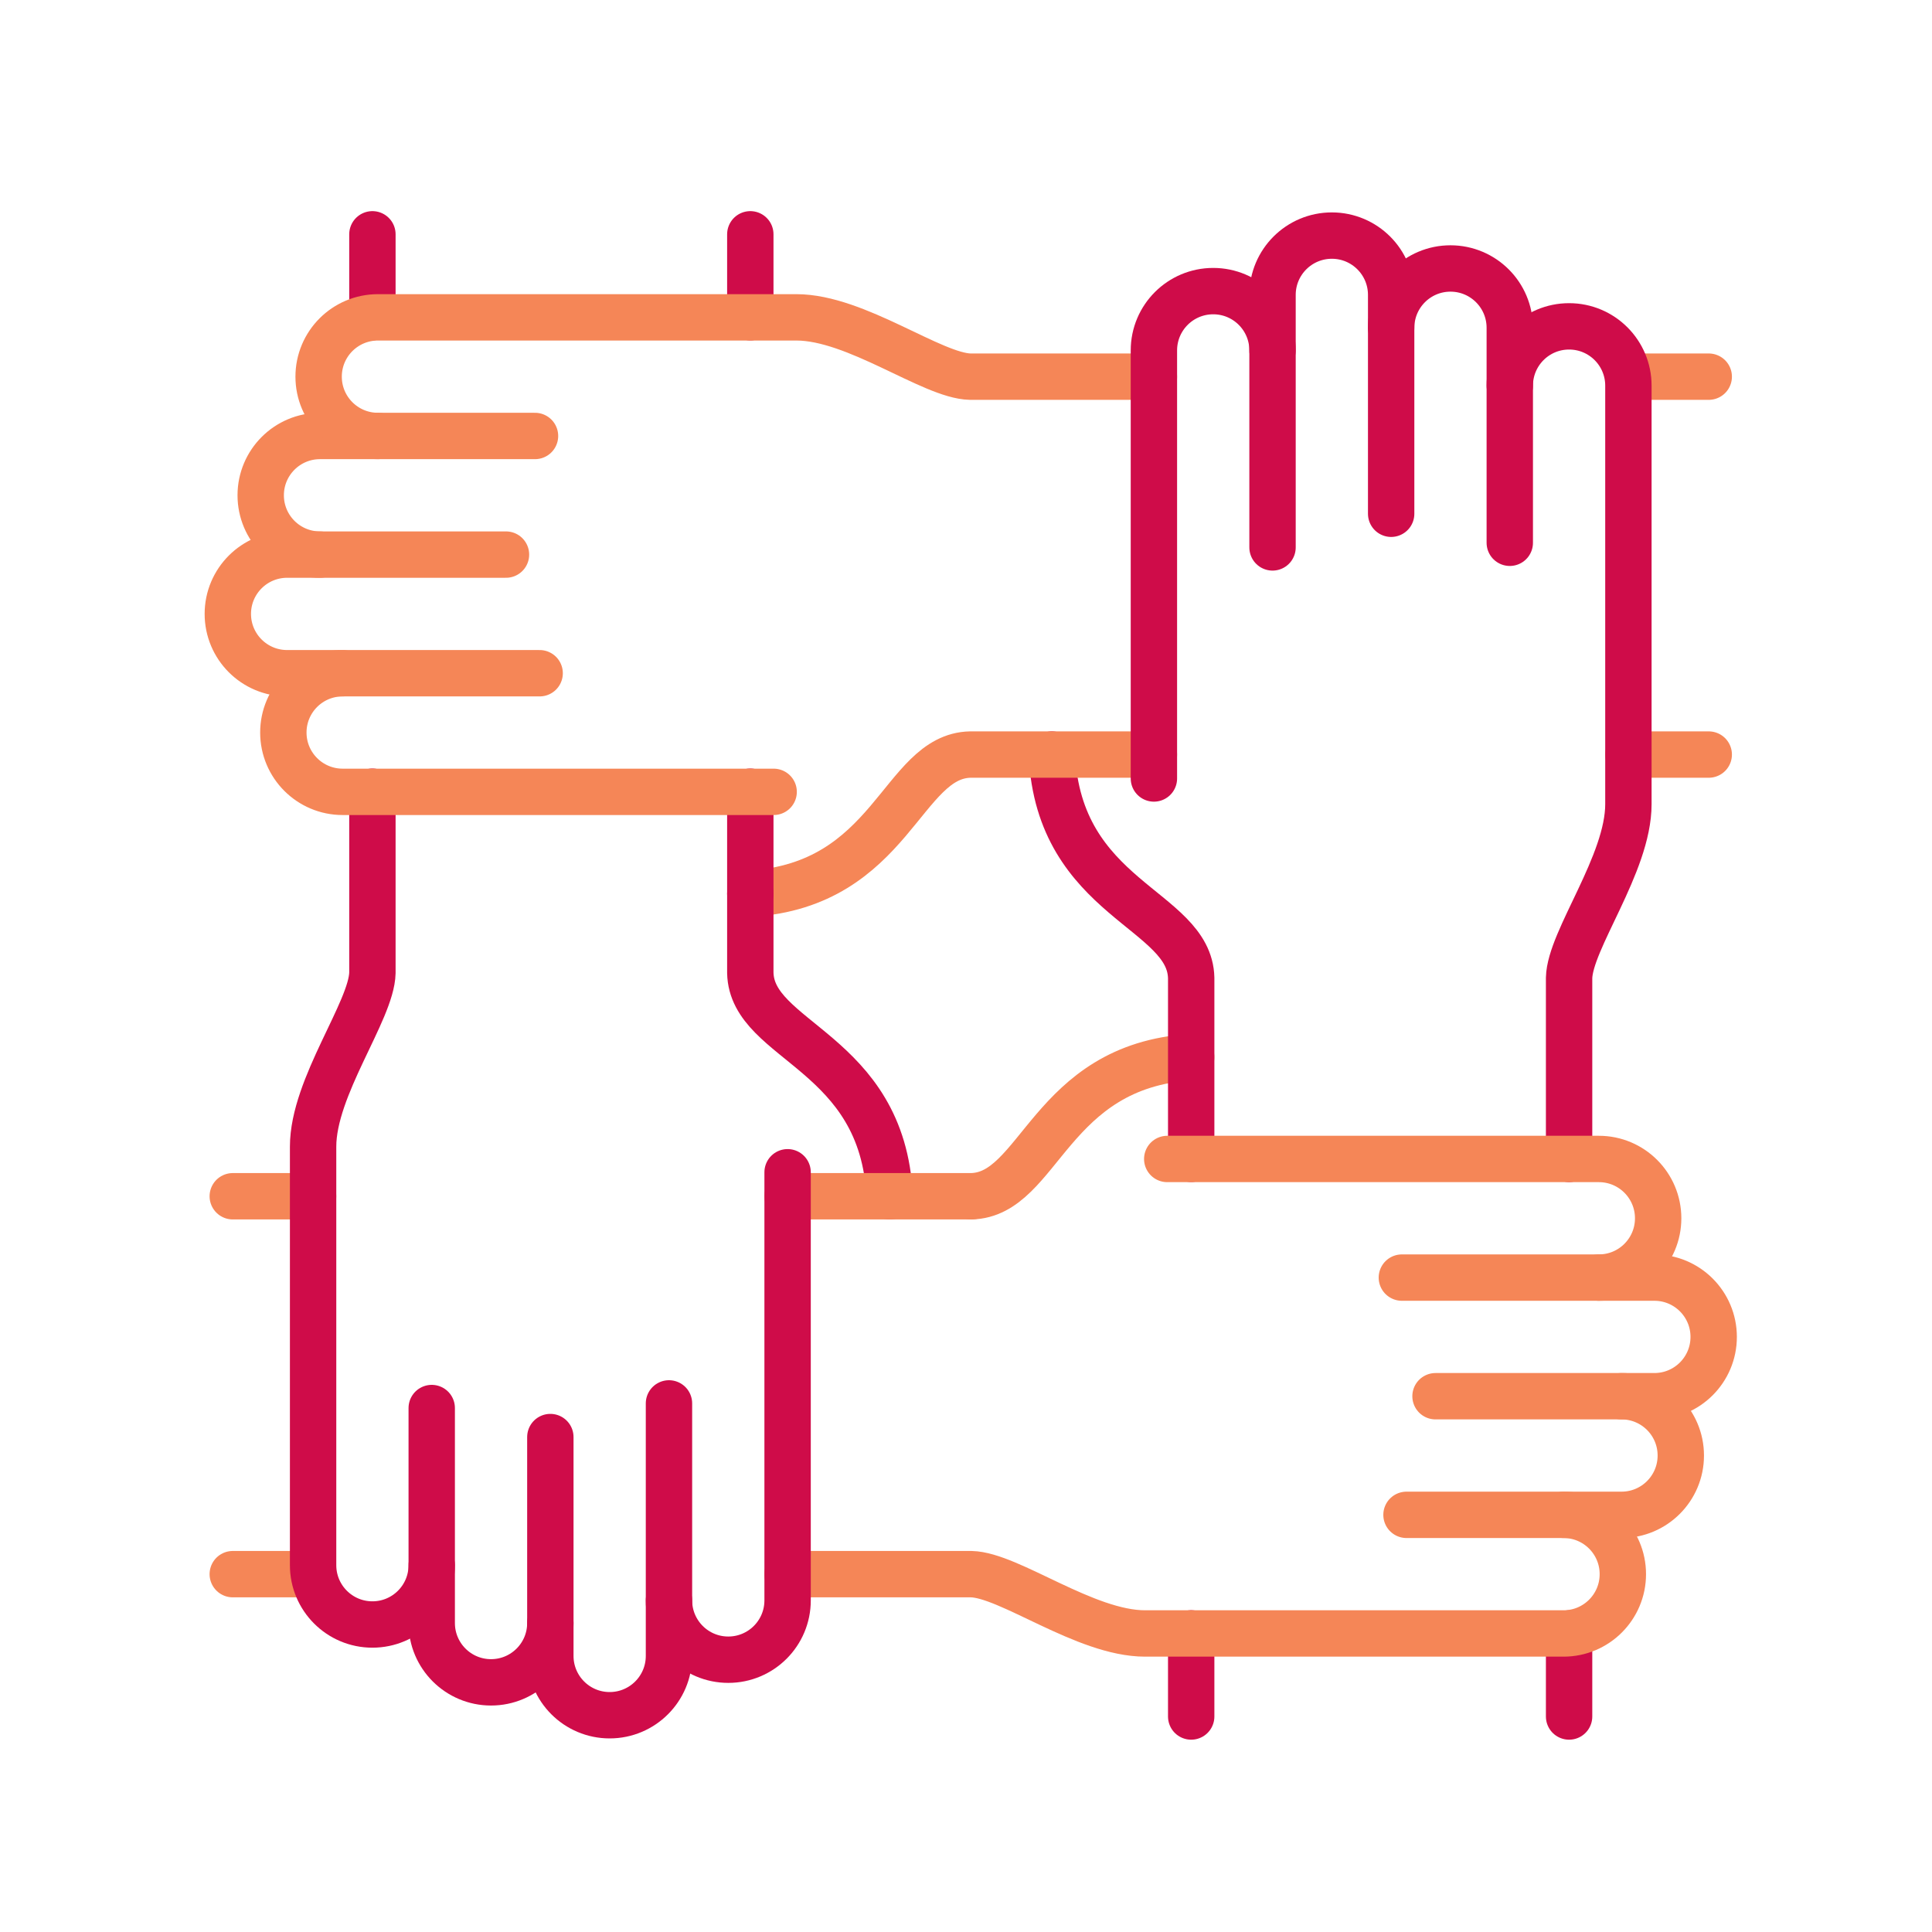 <?xml version="1.0" encoding="UTF-8"?>
<svg id="Layer_2" data-name="Layer 2" xmlns="http://www.w3.org/2000/svg" viewBox="0 0 500 500">
  <defs>
    <style>
      .cls-1 {
        stroke: #cf0c49;
      }

      .cls-1, .cls-2 {
        fill: none;
        stroke-linecap: round;
        stroke-linejoin: round;
        stroke-width: 12px;
      }

      .cls-2 {
        stroke: #f58657;
      }
    </style>
  </defs>
  <path class="cls-2" d="M308.28,273.58c-36.76,2.29-39.11,35.62-56.91,36.01"/>
  <path class="cls-1" d="M272.22,195.28c1.79,37.63,35.67,39.88,36.06,57.82v46.8"/>
  <line class="cls-1" x1="194.18" y1="82.1" x2="194.18" y2="60.64"/>
  <line class="cls-1" x1="96.38" y1="60.64" x2="96.38" y2="82.08"/>
  <g>
    <g>
      <line class="cls-2" x1="421.43" y1="195.28" x2="442.22" y2="195.28"/>
      <path class="cls-2" d="M194.19,231.29c36.75-2.29,39.11-35.62,56.91-36.01h47.53"/>
      <path class="cls-2" d="M138.46,112.83h-55.64c-8.48,0-15.35,6.87-15.35,15.35s6.87,15.35,15.35,15.35"/>
      <path class="cls-2" d="M130.95,143.53h-56.64c-8.48,0-15.35,6.87-15.35,15.35s6.87,15.35,15.35,15.35h65.35"/>
      <path class="cls-2" d="M298.63,97.48h-47.54c-9.86-.21-29.5-15.35-44.98-15.35h-108.3c-8.48,0-15.35,6.87-15.35,15.35s6.87,15.35,15.35,15.35"/>
      <line class="cls-2" x1="442.22" y1="97.48" x2="421.43" y2="97.48"/>
    </g>
    <g>
      <path class="cls-1" d="M390.73,140.47v-55.64c0-8.48-6.87-15.35-15.35-15.35s-15.35,6.87-15.35,15.35"/>
      <path class="cls-1" d="M360.03,132.96v-56.64c0-8.48-6.87-15.35-15.35-15.35s-15.35,6.87-15.35,15.35v65.35"/>
      <path class="cls-1" d="M329.33,90.69c0-8.48-6.87-15.35-15.35-15.35s-15.35,6.87-15.35,15.35v110.78"/>
      <line class="cls-1" x1="308.28" y1="422.72" x2="308.28" y2="444.23"/>
      <path class="cls-1" d="M406.08,299.92v-46.82c.21-9.86,15.35-29.5,15.35-44.98v-108.31c0-8.48-6.87-15.35-15.35-15.35s-15.35,6.87-15.35,15.35"/>
      <line class="cls-1" x1="406.08" y1="444.23" x2="406.08" y2="422.74"/>
    </g>
    <g>
      <line class="cls-1" x1="194.18" y1="231.3" x2="194.18" y2="204.89"/>
      <path class="cls-1" d="M230.24,309.59c-1.79-37.63-35.67-39.88-36.06-57.82v-20.47"/>
    </g>
    <g>
      <line class="cls-2" x1="81.03" y1="309.59" x2="60.24" y2="309.59"/>
      <path class="cls-2" d="M364,392.04h55.64c8.48,0,15.35-6.87,15.35-15.35s-6.87-15.35-15.35-15.35"/>
      <path class="cls-2" d="M371.51,361.34h56.64c8.48,0,15.35-6.87,15.35-15.35s-6.87-15.35-15.35-15.35h-65.35"/>
      <path class="cls-2" d="M203.82,407.39h47.54c9.86.21,29.5,15.35,44.98,15.35h108.3c8.48,0,15.35-6.87,15.35-15.35s-6.87-15.35-15.35-15.35"/>
      <line class="cls-2" x1="60.24" y1="407.39" x2="81.03" y2="407.39"/>
    </g>
  </g>
  <path class="cls-1" d="M111.73,364.4v55.64c0,8.48,6.87,15.35,15.35,15.35s15.35-6.87,15.35-15.35"/>
  <path class="cls-1" d="M142.43,371.91v56.64c0,8.48,6.87,15.35,15.35,15.35s15.35-6.87,15.35-15.35v-65.35"/>
  <path class="cls-1" d="M96.38,204.89v46.88c-.21,9.86-15.35,29.5-15.35,44.98v108.32c0,8.48,6.87,15.35,15.35,15.35s15.35-6.87,15.35-15.35"/>
  <path class="cls-2" d="M413.78,330.64c8.48,0,15.35-6.87,15.35-15.35s-6.87-15.35-15.35-15.35h-111.7"/>
  <path class="cls-2" d="M251.37,309.59h-47.54"/>
  <path class="cls-1" d="M173.13,414.18c0,8.48,6.87,15.35,15.35,15.35s15.35-6.87,15.35-15.35v-110.8"/>
  <path class="cls-2" d="M88.68,174.23c-8.48,0-15.35,6.87-15.35,15.35s6.87,15.35,15.35,15.35h111.54"/>
</svg>